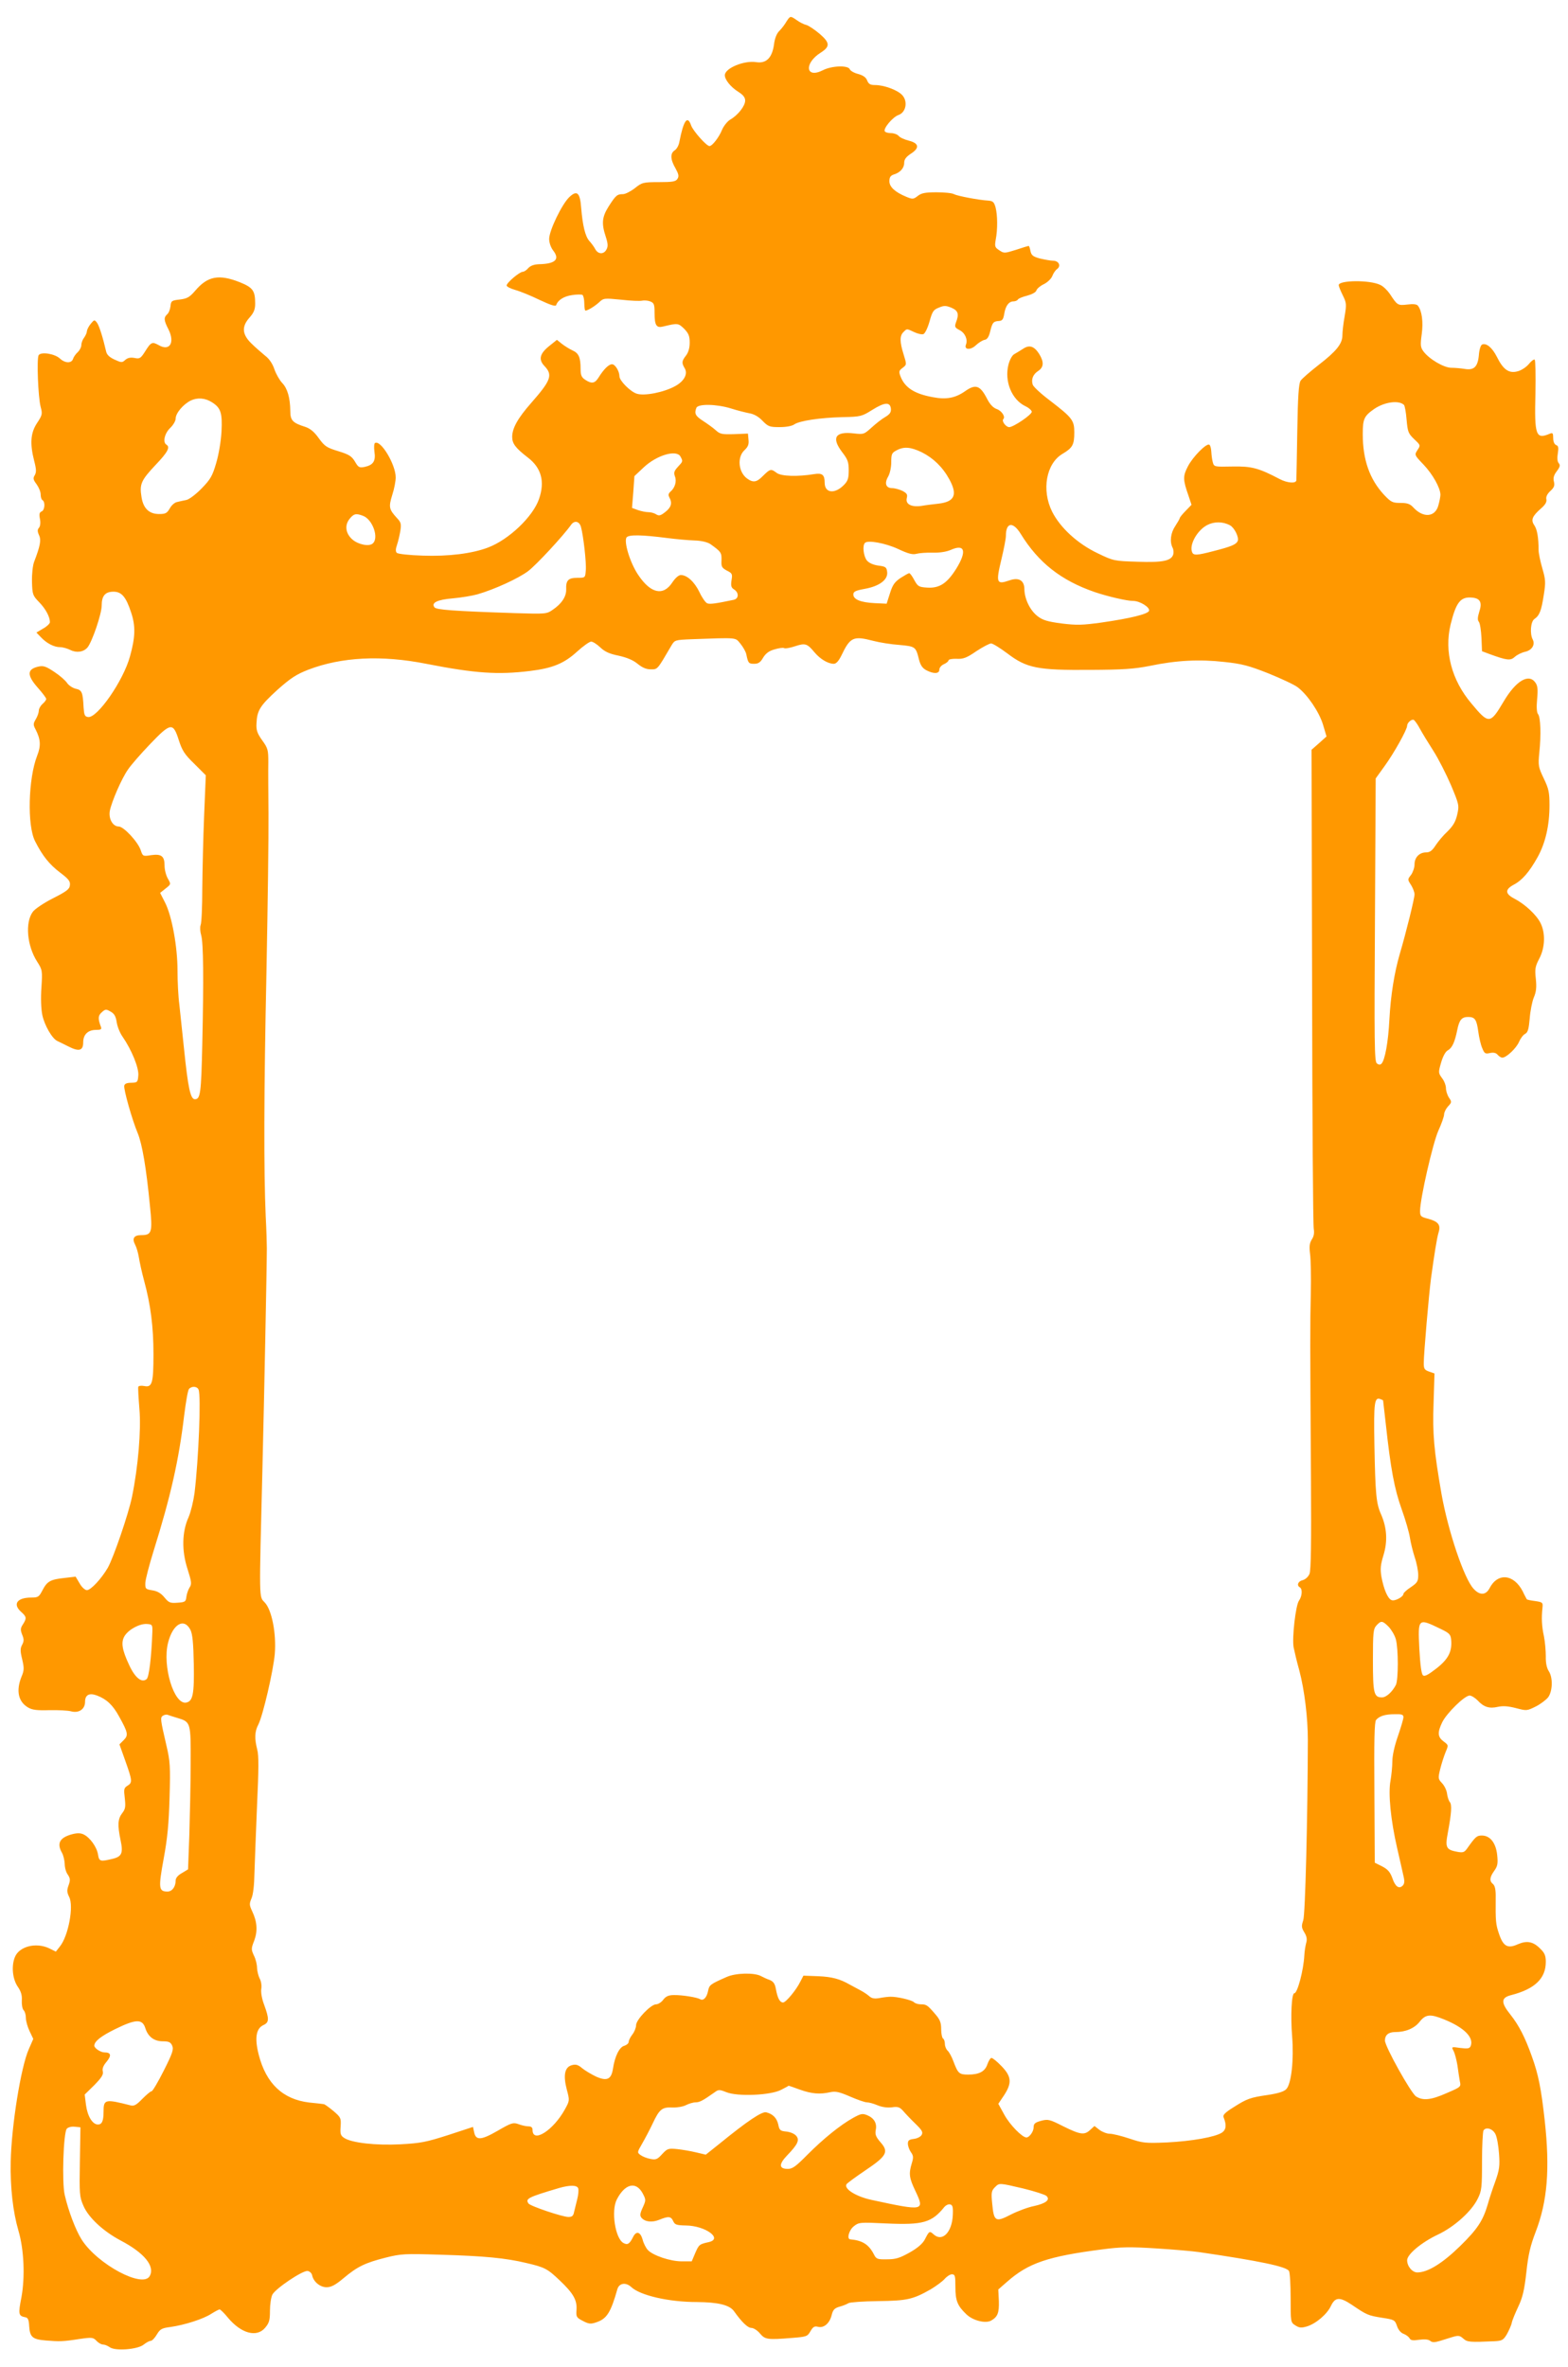 <?xml version="1.0" standalone="no"?>
<!DOCTYPE svg PUBLIC "-//W3C//DTD SVG 20010904//EN"
 "http://www.w3.org/TR/2001/REC-SVG-20010904/DTD/svg10.dtd">
<svg version="1.0" xmlns="http://www.w3.org/2000/svg"
 width="848pt" height="1280pt" viewBox="0 0 848 1280"
 preserveAspectRatio="xMidYMid meet">
<g transform="translate(0,1280) scale(0.1,-0.1)"
fill="#ff9800" stroke="none">
<path d="M4253 12683 c-9 -16 -26 -38 -38 -50 -14 -13 -25 -40 -29 -73 -10
-73 -42 -105 -97 -96 -65 10 -169 -33 -169 -71 0 -24 32 -64 72 -89 27 -17 38
-31 38 -48 0 -29 -39 -79 -81 -103 -15 -9 -35 -34 -44 -55 -16 -40 -53 -88
-68 -88 -16 0 -88 81 -99 111 -20 58 -41 29 -64 -89 -3 -18 -14 -38 -25 -45
-25 -16 -24 -49 4 -97 17 -31 20 -43 11 -57 -9 -15 -26 -18 -101 -18 -85 0
-91 -2 -130 -33 -22 -17 -51 -32 -64 -32 -32 0 -39 -7 -77 -66 -36 -57 -40
-92 -16 -164 12 -37 13 -53 4 -69 -14 -28 -46 -27 -61 2 -6 12 -21 32 -32 44
-22 25 -36 83 -44 180 -6 82 -23 96 -64 57 -40 -38 -109 -181 -109 -226 0 -21
9 -46 21 -62 38 -48 14 -73 -76 -75 -27 -1 -46 -8 -58 -21 -9 -11 -23 -20 -30
-20 -17 0 -87 -59 -87 -74 0 -6 21 -17 46 -24 26 -7 85 -31 132 -54 60 -28 87
-37 90 -28 9 27 42 48 86 54 25 4 50 4 56 1 5 -3 10 -24 10 -46 0 -21 3 -39 6
-39 12 0 50 23 74 45 24 23 28 23 120 14 52 -6 103 -8 113 -5 11 2 30 1 43 -4
21 -8 24 -16 24 -62 0 -68 10 -83 46 -74 79 19 82 19 114 -12 24 -25 30 -39
30 -75 0 -29 -7 -53 -20 -70 -23 -29 -24 -40 -8 -67 20 -31 -1 -71 -50 -98
-61 -34 -168 -55 -209 -41 -34 11 -93 70 -93 94 0 27 -23 65 -40 65 -18 0 -45
-27 -73 -72 -20 -32 -37 -35 -72 -12 -20 13 -25 25 -25 58 0 63 -10 86 -44
101 -17 8 -43 24 -58 36 l-26 21 -40 -32 c-53 -42 -61 -74 -28 -109 47 -49 36
-78 -71 -200 -73 -83 -103 -137 -103 -184 0 -36 18 -60 84 -111 74 -56 94
-131 61 -225 -33 -96 -164 -220 -275 -262 -86 -33 -215 -49 -354 -44 -71 2
-134 9 -140 15 -7 7 -7 20 1 43 6 17 14 52 18 75 6 38 4 47 -18 70 -43 47 -46
59 -26 124 11 33 19 76 19 96 0 70 -81 205 -112 186 -5 -3 -6 -24 -3 -47 8
-51 -7 -72 -52 -82 -30 -6 -35 -3 -53 28 -18 30 -32 39 -91 57 -62 19 -73 26
-105 70 -24 34 -46 52 -72 61 -70 22 -82 35 -82 87 -1 70 -15 121 -44 151 -14
15 -33 48 -42 74 -10 30 -28 57 -51 74 -19 16 -53 45 -74 66 -50 49 -53 91 -9
140 23 26 30 44 30 75 0 70 -12 87 -84 116 -112 44 -173 33 -240 -46 -31 -36
-44 -43 -84 -48 -44 -5 -47 -7 -50 -37 -2 -17 -10 -37 -18 -43 -19 -17 -18
-33 7 -81 36 -72 7 -120 -52 -86 -36 20 -42 18 -75 -35 -23 -36 -29 -40 -56
-34 -22 4 -37 1 -50 -10 -17 -16 -21 -16 -58 1 -28 13 -42 26 -46 44 -17 74
-37 138 -49 155 -14 18 -15 18 -34 -5 -11 -13 -20 -31 -21 -40 0 -8 -7 -24
-15 -35 -8 -10 -15 -28 -15 -40 0 -11 -9 -29 -20 -39 -11 -10 -22 -26 -25 -36
-8 -25 -43 -24 -71 2 -28 26 -102 38 -115 18 -11 -18 -3 -227 11 -280 10 -37
9 -44 -19 -86 -36 -54 -40 -112 -16 -206 12 -46 12 -61 3 -77 -10 -16 -9 -24
10 -49 12 -17 22 -41 22 -55 0 -14 4 -28 10 -31 16 -10 12 -55 -5 -61 -12 -5
-14 -15 -9 -40 4 -20 2 -40 -5 -48 -9 -10 -9 -20 0 -40 13 -27 6 -60 -27 -146
-7 -20 -12 -65 -11 -107 2 -68 4 -74 39 -110 35 -36 58 -79 58 -108 0 -7 -16
-23 -36 -34 l-37 -22 24 -25 c31 -33 71 -54 104 -54 14 0 39 -7 55 -15 33 -17
71 -12 93 13 25 30 77 182 77 227 0 53 19 75 64 75 44 0 68 -29 95 -112 25
-74 23 -134 -6 -238 -36 -132 -177 -335 -227 -328 -18 3 -21 11 -24 53 -4 81
-9 93 -42 100 -17 4 -38 18 -47 31 -9 14 -40 41 -69 60 -45 30 -59 35 -86 29
-63 -14 -63 -47 -3 -115 25 -28 45 -55 45 -60 0 -6 -9 -18 -20 -27 -11 -10
-20 -26 -20 -36 0 -10 -7 -31 -16 -46 -15 -25 -15 -31 -1 -57 27 -53 29 -88 8
-141 -48 -123 -55 -378 -11 -463 40 -79 77 -125 135 -169 46 -35 56 -47 53
-69 -2 -21 -18 -33 -93 -71 -49 -25 -98 -58 -108 -73 -42 -58 -31 -183 24
-269 28 -44 29 -48 23 -140 -4 -58 -2 -115 5 -149 12 -56 53 -127 81 -140 8
-4 36 -17 61 -30 57 -29 79 -22 79 23 0 42 26 67 69 67 26 0 32 3 27 16 -17
45 -16 61 4 79 20 18 24 18 48 4 20 -11 28 -25 33 -56 3 -23 17 -59 32 -80 49
-71 89 -169 85 -210 -3 -36 -5 -38 -38 -39 -24 0 -36 -5 -38 -16 -4 -20 43
-186 73 -257 24 -59 46 -186 66 -393 15 -144 10 -158 -48 -158 -39 0 -50 -18
-32 -52 7 -13 16 -43 20 -68 4 -25 16 -81 28 -125 36 -132 51 -252 51 -398 0
-158 -7 -182 -50 -173 -16 3 -30 1 -32 -4 -2 -6 1 -59 6 -120 10 -115 -7 -314
-40 -475 -19 -93 -100 -329 -131 -384 -35 -60 -92 -121 -113 -121 -10 0 -28
16 -39 36 l-22 37 -60 -7 c-76 -8 -94 -18 -119 -66 -19 -37 -24 -40 -61 -40
-77 0 -102 -36 -54 -78 29 -26 30 -34 9 -67 -14 -21 -14 -30 -4 -56 10 -24 10
-35 0 -54 -11 -20 -11 -34 0 -79 11 -47 11 -60 -4 -95 -30 -75 -17 -134 35
-165 23 -14 49 -17 117 -15 48 1 100 -2 115 -6 43 -12 77 11 77 51 0 38 23 50
65 34 52 -20 85 -51 119 -113 49 -88 51 -102 25 -128 l-23 -23 32 -90 c38
-107 39 -117 11 -134 -19 -12 -20 -19 -14 -68 5 -46 3 -58 -14 -80 -24 -31
-26 -64 -9 -146 15 -70 7 -89 -43 -101 -67 -16 -73 -15 -79 24 -7 41 -44 92
-78 108 -17 8 -35 8 -62 1 -67 -18 -84 -49 -55 -100 8 -14 14 -41 15 -60 0
-20 7 -46 17 -59 13 -20 14 -29 4 -57 -10 -27 -9 -38 3 -63 26 -49 -4 -211
-50 -268 l-22 -28 -36 18 c-72 34 -164 10 -186 -49 -19 -48 -12 -116 15 -157
19 -27 25 -48 23 -77 -1 -22 3 -45 10 -52 7 -7 12 -25 12 -42 0 -16 9 -48 20
-71 l20 -42 -24 -55 c-43 -96 -94 -415 -98 -608 -3 -141 12 -272 42 -375 30
-102 36 -249 16 -359 -18 -91 -16 -101 19 -108 16 -2 21 -12 23 -50 4 -58 18
-70 90 -76 74 -6 92 -6 181 8 69 10 75 9 93 -10 10 -11 26 -20 36 -20 9 0 25
-7 35 -14 28 -22 150 -13 183 13 15 12 32 21 39 21 7 0 22 15 33 34 18 30 27
35 74 41 77 11 177 43 220 71 21 13 41 24 46 24 4 0 25 -20 45 -45 72 -86 156
-108 201 -54 22 26 26 41 26 92 0 34 6 73 13 87 17 33 164 132 191 128 11 -2
22 -12 24 -23 7 -35 43 -65 78 -65 25 0 48 12 92 49 75 63 117 83 227 111 84
21 103 22 295 16 239 -7 355 -18 467 -45 99 -23 114 -31 180 -94 73 -69 94
-106 91 -157 -3 -40 -1 -44 34 -62 32 -17 43 -18 72 -8 58 19 79 53 115 180
10 33 46 38 75 11 48 -45 202 -81 354 -81 117 -1 178 -16 202 -50 42 -59 74
-90 94 -90 11 0 32 -13 46 -30 28 -33 40 -35 175 -24 77 6 82 8 98 36 14 24
22 29 41 24 32 -8 63 19 74 64 7 28 15 37 43 45 19 5 40 14 48 19 8 5 80 10
160 11 157 2 188 9 285 64 28 17 61 41 74 55 12 14 30 26 40 26 17 0 19 -8 19
-68 0 -75 11 -102 59 -148 35 -34 102 -51 133 -35 36 20 45 41 43 106 l-3 63
48 42 c115 101 220 137 516 175 99 13 148 14 290 5 95 -6 199 -15 232 -20 328
-48 471 -78 486 -102 5 -7 9 -73 9 -145 0 -131 0 -133 25 -149 22 -14 32 -15
63 -6 49 15 109 66 130 111 23 48 47 50 113 6 81 -55 88 -58 163 -70 66 -10
70 -12 81 -44 7 -21 21 -38 36 -43 13 -5 28 -16 32 -24 7 -12 19 -13 53 -8 29
4 49 2 59 -6 10 -9 23 -9 50 -1 19 6 51 16 71 22 31 9 39 8 57 -8 22 -20 35
-21 169 -15 41 2 48 6 67 37 11 20 24 48 27 63 3 15 20 55 36 89 23 49 32 88
43 185 10 95 22 144 50 217 64 166 78 341 49 604 -19 171 -34 248 -70 347 -36
101 -69 166 -115 224 -53 66 -52 92 4 106 128 33 187 90 187 180 0 32 -6 48
-29 70 -39 40 -73 46 -122 25 -55 -25 -79 -12 -102 56 -18 53 -19 69 -18 195
1 43 -4 65 -14 74 -21 17 -19 37 6 72 18 25 21 39 16 86 -7 65 -38 105 -83
105 -27 0 -34 -6 -78 -68 -16 -23 -23 -26 -55 -20 -60 11 -66 23 -51 102 20
108 23 152 11 167 -6 7 -13 28 -15 45 -2 18 -14 43 -27 57 -22 23 -22 27 -10
77 7 28 20 69 29 91 16 38 16 38 -11 58 -32 24 -34 48 -7 104 25 50 121 144
148 144 10 0 29 -12 43 -26 33 -36 63 -46 110 -35 28 6 55 4 98 -7 57 -15 59
-15 107 9 26 13 56 36 67 50 24 34 26 106 3 141 -11 17 -17 45 -16 80 0 29 -4
78 -10 108 -12 55 -14 99 -8 155 3 28 1 30 -39 36 -24 3 -44 7 -46 10 -1 2
-12 21 -22 43 -49 94 -136 102 -180 15 -20 -37 -53 -38 -86 -1 -51 55 -137
310 -173 512 -41 236 -49 326 -43 490 l5 162 -29 10 c-25 9 -29 15 -29 46 0
52 28 373 39 457 18 131 32 220 41 249 13 41 -1 59 -54 74 -43 11 -46 14 -46
44 1 68 69 366 99 433 17 37 31 77 31 88 0 11 10 31 21 43 21 22 21 25 5 48
-9 14 -16 37 -16 51 0 14 -9 39 -21 54 -20 28 -21 30 -5 85 10 34 24 60 37 66
23 13 37 45 50 109 11 55 24 71 59 71 37 0 46 -14 55 -80 4 -30 13 -70 21 -88
12 -30 17 -33 42 -27 20 4 33 1 42 -10 7 -8 18 -15 25 -15 22 0 77 52 91 87 8
18 22 37 33 42 14 8 19 26 24 83 3 40 13 91 22 113 13 30 16 55 11 102 -6 53
-3 67 19 109 31 59 34 138 6 193 -23 45 -85 102 -141 131 -50 26 -52 49 -4 75
46 24 84 68 129 148 43 77 65 173 65 282 0 69 -4 89 -31 145 -29 61 -31 69
-24 140 10 96 7 191 -7 208 -7 8 -9 38 -5 80 5 53 3 73 -9 90 -36 52 -106 10
-172 -102 -73 -123 -80 -124 -174 -11 -107 126 -148 281 -113 427 30 122 54
152 117 146 44 -4 55 -27 38 -77 -9 -30 -10 -44 -2 -54 6 -7 12 -46 14 -86 l3
-73 40 -15 c96 -35 114 -37 138 -15 12 11 37 23 55 27 37 8 56 39 41 67 -16
31 -11 96 9 110 28 19 38 45 51 130 11 69 10 83 -8 145 -11 38 -20 82 -20 98
0 68 -8 112 -23 134 -20 29 -12 49 37 92 23 20 31 35 28 49 -3 12 4 28 21 44
21 19 25 30 20 51 -5 19 -1 35 15 56 18 24 20 33 11 44 -8 9 -9 29 -5 53 5 31
3 41 -9 45 -10 4 -16 19 -16 38 0 26 -3 30 -17 24 -77 -33 -85 -12 -79 218 2
97 0 179 -4 182 -5 3 -19 -8 -32 -24 -13 -16 -40 -34 -60 -39 -47 -13 -78 8
-113 79 -25 49 -56 75 -79 66 -8 -3 -16 -28 -18 -58 -6 -64 -27 -83 -78 -74
-19 3 -51 6 -71 6 -40 0 -120 47 -151 89 -16 22 -17 34 -9 93 9 66 1 127 -21
154 -6 8 -26 10 -57 6 -52 -6 -54 -4 -94 57 -13 19 -36 42 -52 49 -56 28 -225
26 -225 -1 0 -6 10 -31 22 -55 20 -41 21 -48 10 -114 -7 -38 -12 -84 -12 -102
0 -46 -32 -86 -129 -161 -46 -36 -90 -74 -97 -85 -10 -14 -15 -84 -18 -272 -2
-140 -5 -260 -5 -266 -1 -19 -48 -16 -90 6 -114 60 -152 70 -256 68 -98 -2
-99 -2 -106 23 -4 14 -7 39 -8 57 -1 17 -5 35 -11 38 -15 9 -89 -65 -116 -118
-27 -52 -27 -71 4 -159 l16 -48 -32 -33 c-18 -18 -32 -36 -32 -40 0 -3 -11
-22 -24 -42 -25 -37 -31 -85 -14 -118 5 -10 6 -26 3 -36 -11 -34 -56 -44 -193
-39 -126 4 -129 4 -216 46 -109 52 -202 138 -246 225 -58 117 -32 261 57 313
54 32 63 49 63 116 0 65 -11 79 -132 172 -48 36 -90 75 -93 86 -9 29 2 56 30
74 30 20 32 48 5 92 -27 42 -53 51 -88 27 -15 -10 -36 -22 -46 -28 -12 -6 -25
-30 -32 -57 -23 -90 18 -190 92 -225 19 -9 34 -23 34 -30 0 -16 -99 -83 -122
-83 -18 0 -42 33 -32 43 13 13 -9 46 -36 55 -19 7 -36 25 -51 54 -38 74 -62
83 -120 42 -53 -37 -102 -46 -174 -32 -100 18 -152 52 -175 113 -10 26 -8 31
12 46 22 17 22 17 5 72 -21 67 -22 101 -1 121 19 19 16 20 58 0 19 -9 41 -14
50 -11 9 4 23 33 33 68 15 54 21 64 50 75 28 12 38 12 68 0 37 -16 43 -34 25
-80 -8 -23 -6 -28 19 -41 30 -15 46 -51 35 -79 -11 -28 25 -31 54 -3 15 14 36
27 47 29 14 2 23 16 30 45 12 49 17 55 47 57 18 1 24 8 29 38 7 44 25 68 50
68 10 0 21 5 24 10 3 6 26 15 50 21 26 7 47 18 50 28 3 10 21 25 40 34 20 10
40 29 46 44 5 14 17 32 26 38 23 17 9 45 -22 45 -13 0 -45 6 -71 12 -37 10
-46 17 -51 40 -3 16 -7 28 -10 28 -2 0 -33 -9 -68 -21 -61 -19 -65 -20 -90 -3
-25 16 -26 21 -20 58 11 55 10 134 -1 175 -8 28 -14 34 -39 36 -51 3 -167 25
-186 35 -10 6 -52 10 -94 10 -61 0 -82 -4 -102 -20 -23 -18 -28 -18 -60 -5
-63 26 -93 54 -93 85 0 21 6 30 23 36 35 10 57 35 57 63 0 19 10 32 35 49 49
31 46 57 -9 71 -24 6 -49 17 -56 26 -7 8 -25 15 -41 15 -15 0 -31 4 -34 10 -9
15 43 77 74 88 41 14 52 74 20 108 -25 27 -98 54 -146 54 -26 0 -35 5 -43 24
-6 17 -21 28 -49 36 -21 5 -42 17 -45 25 -8 23 -98 20 -146 -5 -93 -47 -103
37 -12 95 52 33 51 53 -4 101 -27 23 -60 45 -73 49 -14 3 -37 15 -52 26 -35
24 -35 24 -56 -8z m-3106 -2059 c47 -30 56 -57 51 -157 -3 -54 -15 -125 -29
-172 -20 -69 -31 -88 -79 -137 -30 -31 -67 -59 -82 -62 -16 -3 -38 -8 -50 -11
-13 -2 -31 -18 -40 -35 -15 -26 -23 -30 -58 -30 -54 0 -86 31 -95 94 -11 68
-1 89 75 170 67 70 82 98 60 111 -21 13 -10 61 20 90 17 16 30 39 30 51 0 29
40 77 82 98 36 17 78 14 115 -10z m6446 -14 c4 -4 11 -39 14 -79 6 -67 9 -75
41 -106 35 -33 35 -33 18 -59 -17 -26 -17 -27 33 -79 50 -53 90 -125 91 -162
0 -11 -5 -37 -11 -58 -17 -64 -81 -70 -135 -12 -18 20 -33 25 -70 25 -43 0
-51 4 -89 44 -78 84 -115 190 -115 328 0 83 7 98 63 137 55 37 132 48 160 21z
m-2775 -20 c2 -19 -5 -30 -30 -45 -18 -10 -51 -36 -74 -57 -41 -37 -43 -38
-96 -32 -101 12 -123 -23 -63 -102 30 -39 35 -53 35 -98 0 -44 -5 -58 -27 -80
-49 -49 -103 -43 -103 13 0 43 -13 54 -56 47 -91 -15 -178 -12 -203 6 -32 24
-35 23 -75 -16 -34 -35 -53 -38 -87 -13 -46 35 -53 115 -13 152 19 18 25 31
22 57 l-3 33 -74 -3 c-66 -2 -77 0 -100 21 -14 13 -45 35 -68 50 -42 27 -49
40 -37 71 9 23 109 21 187 -3 34 -11 79 -22 99 -26 25 -4 50 -18 71 -40 31
-32 39 -35 93 -35 36 0 68 6 80 15 28 19 137 36 261 39 98 2 104 4 160 39 67
42 97 44 101 7z m167 -236 c62 -31 113 -80 149 -146 46 -84 29 -122 -59 -132
-27 -3 -69 -8 -91 -12 -55 -8 -88 9 -80 42 5 19 1 26 -23 39 -17 8 -42 15 -56
15 -34 0 -43 26 -22 62 10 17 17 51 17 78 0 44 3 51 28 64 40 22 77 19 137
-10z m-1305 -23 c14 -26 14 -26 -14 -56 -20 -22 -23 -31 -16 -51 11 -27 0 -63
-24 -83 -11 -10 -13 -18 -6 -31 17 -31 10 -54 -22 -79 -25 -20 -34 -22 -49
-13 -10 7 -29 12 -42 12 -13 0 -39 5 -56 11 l-33 12 7 86 6 86 50 47 c70 66
177 98 199 59z m-1716 -321 c52 -20 87 -121 51 -150 -20 -17 -79 -5 -110 23
-36 32 -42 76 -15 110 23 29 35 32 74 17z m1178 -60 c13 -47 30 -195 26 -235
-3 -40 -3 -40 -46 -40 -49 0 -62 -14 -60 -63 1 -38 -24 -77 -73 -110 -33 -23
-38 -23 -204 -18 -332 11 -424 18 -435 31 -20 25 15 42 100 49 45 4 105 14
133 22 93 27 221 86 273 125 45 34 191 192 232 250 18 26 45 21 54 -11z m3510
9 c24 -13 49 -64 42 -84 -8 -20 -35 -31 -133 -56 -88 -23 -107 -24 -114 -5
-16 40 27 117 81 146 38 20 85 20 124 -1z m-1132 -46 c96 -156 218 -252 400
-315 71 -24 174 -48 208 -48 37 0 93 -35 86 -54 -7 -17 -98 -40 -258 -63 -102
-14 -132 -15 -214 -5 -76 10 -103 18 -130 39 -41 31 -71 93 -72 146 0 48 -30
66 -81 48 -70 -24 -74 -14 -43 115 13 54 24 111 24 126 0 73 38 79 80 11z
m-1910 -23 c47 -6 112 -12 146 -13 37 -1 69 -9 85 -19 59 -42 62 -47 61 -88
-2 -35 2 -41 29 -56 29 -14 31 -19 25 -53 -4 -29 -2 -39 14 -49 27 -17 26 -50
-2 -56 -95 -20 -129 -25 -143 -19 -9 3 -28 30 -42 60 -27 56 -67 93 -101 93
-12 0 -30 -16 -46 -40 -49 -75 -117 -60 -184 40 -45 66 -80 183 -63 204 13 15
81 14 221 -4z m1247 -59 c55 -26 79 -32 100 -26 15 4 55 7 88 6 38 -1 74 5 97
15 76 34 88 -7 30 -101 -50 -80 -91 -107 -157 -103 -46 3 -51 6 -70 40 -11 21
-23 38 -28 38 -4 0 -25 -12 -47 -26 -31 -21 -43 -37 -57 -83 l-18 -56 -65 3
c-76 4 -115 20 -115 47 0 15 11 21 60 30 80 14 127 49 123 90 -3 27 -7 31 -47
36 -29 4 -51 14 -63 28 -18 23 -25 81 -10 95 15 16 110 -1 179 -33z m-853
-512 c14 -17 29 -43 32 -57 10 -49 13 -52 43 -52 22 0 34 8 48 33 14 23 32 37
62 45 23 7 46 10 51 7 6 -4 33 1 60 10 55 18 65 15 105 -33 30 -36 73 -62 104
-62 13 0 26 14 41 44 48 101 65 108 173 80 34 -9 97 -19 141 -22 86 -8 89 -9
106 -79 8 -31 19 -47 40 -58 40 -21 70 -19 70 3 0 11 11 24 25 30 14 6 25 16
25 21 0 5 20 9 43 8 36 -2 55 5 107 41 35 23 71 42 80 42 9 0 48 -24 88 -54
105 -80 164 -91 447 -89 181 1 239 5 325 22 144 30 267 36 401 21 95 -10 133
-20 239 -62 69 -28 140 -61 158 -75 53 -40 116 -133 137 -202 l19 -64 -40 -36
-41 -36 3 -1280 c1 -703 5 -1294 9 -1312 4 -22 0 -41 -11 -57 -12 -20 -14 -37
-9 -78 4 -29 6 -125 4 -213 -4 -169 -4 -253 1 -1015 2 -335 0 -483 -8 -502 -7
-16 -22 -30 -37 -34 -25 -6 -34 -28 -15 -39 15 -9 12 -48 -5 -72 -18 -25 -38
-201 -29 -252 4 -20 17 -76 31 -126 28 -106 46 -256 46 -375 -1 -427 -14 -947
-25 -976 -10 -30 -10 -39 6 -65 13 -21 16 -38 10 -57 -4 -15 -9 -45 -10 -67
-4 -79 -37 -205 -54 -205 -15 0 -21 -122 -12 -233 10 -127 -4 -255 -31 -285
-13 -14 -42 -23 -99 -32 -97 -14 -114 -20 -189 -68 -42 -26 -57 -41 -52 -52
17 -42 15 -68 -9 -84 -37 -24 -162 -46 -298 -53 -117 -5 -130 -3 -202 21 -42
14 -90 26 -106 26 -16 0 -41 10 -56 21 l-27 21 -23 -21 c-31 -29 -52 -27 -145
19 -75 38 -83 40 -121 30 -32 -9 -40 -15 -40 -35 0 -23 -23 -55 -39 -55 -23 0
-90 69 -119 122 l-33 60 31 46 c43 66 41 101 -13 157 -24 25 -48 45 -55 45 -6
0 -15 -15 -22 -34 -13 -39 -44 -56 -104 -56 -49 0 -55 6 -80 72 -9 25 -24 52
-32 58 -7 7 -14 23 -14 36 0 12 -4 26 -10 29 -5 3 -10 26 -10 50 0 36 -6 52
-32 82 -42 49 -48 53 -78 53 -15 0 -31 5 -38 12 -11 11 -90 30 -127 29 -11 0
-37 -3 -58 -7 -28 -5 -43 -2 -56 10 -10 9 -34 25 -52 34 -19 10 -43 23 -54 29
-52 30 -96 42 -170 45 l-80 3 -16 -31 c-23 -47 -79 -114 -94 -114 -18 0 -30
24 -39 73 -5 29 -14 41 -34 49 -15 5 -36 15 -47 21 -36 19 -136 17 -185 -5
-91 -40 -94 -43 -101 -77 -7 -35 -26 -54 -43 -43 -17 10 -99 23 -141 22 -30 0
-44 -7 -58 -25 -10 -14 -28 -25 -39 -25 -28 0 -108 -83 -108 -113 0 -13 -9
-36 -20 -50 -11 -14 -20 -32 -20 -40 0 -8 -11 -17 -23 -21 -27 -6 -52 -57 -62
-124 -9 -58 -32 -69 -91 -43 -25 12 -59 32 -75 45 -22 19 -35 23 -56 17 -39
-10 -48 -54 -28 -131 16 -60 16 -61 -10 -108 -62 -113 -175 -186 -175 -111 0
13 -7 19 -22 19 -12 0 -36 5 -54 12 -29 10 -37 8 -113 -36 -90 -52 -118 -53
-127 -7 l-6 28 -134 -44 c-119 -38 -148 -44 -258 -50 -135 -7 -264 8 -304 34
-20 13 -23 21 -20 62 3 46 1 50 -40 85 -24 20 -47 36 -50 36 -4 1 -40 5 -80 9
-142 17 -233 102 -273 259 -23 90 -14 142 26 160 31 14 31 34 4 108 -13 34
-19 69 -16 88 3 18 -1 42 -9 56 -7 14 -13 39 -14 57 0 18 -7 48 -17 67 -15 33
-15 38 2 81 19 52 16 102 -12 160 -15 32 -15 39 -3 68 9 20 15 72 16 137 2 58
8 222 14 365 9 193 10 271 1 303 -15 59 -14 98 6 135 25 49 81 291 89 382 9
110 -16 238 -54 278 -32 34 -31 -3 -13 717 10 408 24 1100 24 1200 0 19 -2 96
-6 170 -11 250 -10 671 4 1325 7 358 12 742 11 855 -1 113 -2 238 -1 277 0 67
-2 76 -33 119 -27 38 -33 55 -31 91 3 71 19 96 113 182 72 64 103 84 167 109
180 69 396 80 638 32 266 -52 387 -60 560 -39 124 15 186 41 256 105 33 30 67
54 76 54 9 0 31 -14 49 -31 24 -23 49 -35 99 -45 45 -10 79 -24 103 -44 26
-21 47 -30 72 -30 37 0 34 -3 110 127 19 32 19 32 112 36 253 9 233 10 262
-24z m3675 -460 c13 -24 46 -78 73 -120 27 -42 69 -125 95 -185 44 -105 45
-110 34 -159 -9 -39 -22 -61 -52 -91 -23 -21 -52 -56 -65 -76 -18 -28 -31 -38
-51 -38 -37 0 -63 -27 -63 -65 0 -18 -9 -43 -19 -57 -19 -24 -19 -25 0 -54 10
-16 19 -39 19 -51 0 -22 -46 -208 -80 -323 -29 -100 -49 -223 -56 -355 -6
-120 -24 -219 -43 -238 -7 -7 -15 -6 -25 2 -13 11 -14 113 -10 777 l4 764 49
68 c50 69 121 196 121 217 0 15 22 36 35 32 5 -2 21 -23 34 -48z m-6712 -62
c18 -56 31 -77 84 -128 l62 -62 -9 -216 c-5 -119 -9 -297 -10 -396 0 -99 -4
-188 -9 -198 -4 -11 -3 -35 3 -55 12 -42 14 -233 6 -589 -6 -265 -10 -298 -40
-298 -24 0 -37 60 -59 275 -9 85 -20 191 -25 236 -6 44 -10 127 -10 185 0 128
-30 294 -67 367 l-27 53 30 24 c29 23 29 23 12 53 -10 17 -18 48 -18 70 0 52
-17 65 -73 57 -44 -7 -45 -6 -56 27 -15 45 -92 128 -119 128 -32 0 -56 42 -48
85 10 50 63 173 98 223 16 24 70 86 120 138 112 117 124 118 155 21z m107
-3513 c14 -35 0 -377 -22 -559 -6 -44 -20 -102 -32 -130 -36 -79 -38 -182 -6
-280 22 -70 24 -82 11 -101 -7 -11 -15 -34 -17 -50 -3 -27 -7 -29 -48 -32 -40
-3 -47 0 -71 29 -18 22 -38 34 -65 38 -37 6 -39 8 -38 41 1 19 21 96 44 170
93 297 137 492 166 735 9 72 20 136 26 143 15 17 45 15 52 -4z m6406 -58 c0 0
7 -59 15 -131 26 -238 46 -347 85 -456 21 -58 41 -128 45 -155 4 -27 16 -75
26 -106 11 -32 19 -75 19 -96 0 -35 -5 -42 -40 -66 -22 -14 -40 -31 -40 -36 0
-16 -46 -41 -64 -34 -21 8 -42 58 -55 126 -7 43 -5 64 11 117 23 75 19 148
-13 221 -26 58 -31 107 -36 378 -4 228 0 258 33 245 8 -3 14 -6 14 -7z m30
-1224 c15 -16 33 -46 39 -68 14 -51 14 -219 0 -247 -20 -38 -52 -67 -75 -67
-44 0 -49 22 -49 201 0 150 2 169 19 188 25 27 32 27 66 -7z m280 -11 c48 -23
55 -30 58 -58 6 -64 -14 -105 -79 -156 -45 -35 -64 -45 -73 -38 -9 7 -15 56
-20 143 -8 167 -8 168 114 109z m-6966 -16 c-5 -138 -18 -246 -31 -256 -26
-22 -62 6 -94 75 -40 85 -46 126 -24 160 23 35 82 66 120 63 28 -2 30 -4 29
-42z m206 10 c11 -22 16 -71 18 -185 3 -163 -5 -201 -41 -208 -66 -13 -130
198 -98 324 26 102 87 136 121 69z m-71 -476 c73 -22 73 -23 72 -246 0 -109
-4 -282 -7 -385 l-7 -188 -33 -20 c-22 -12 -34 -27 -34 -40 0 -34 -19 -60 -44
-60 -48 0 -50 18 -21 177 21 113 28 191 32 333 5 166 3 195 -17 280 -33 142
-34 151 -19 161 8 5 19 7 25 5 7 -3 30 -10 53 -17z m6631 4 c0 -10 -14 -56
-30 -103 -18 -51 -30 -105 -30 -136 0 -28 -5 -76 -10 -105 -13 -68 1 -212 36
-364 14 -60 29 -128 34 -150 7 -29 6 -43 -4 -53 -20 -20 -41 -5 -56 41 -12 32
-24 47 -55 63 l-40 20 -2 379 c-2 284 0 382 9 393 18 21 48 31 101 31 38 1 47
-2 47 -16z m221 -1635 c108 -44 160 -97 143 -143 -6 -14 -15 -16 -56 -11 -49
7 -49 7 -37 -16 7 -13 16 -48 21 -78 4 -30 10 -69 13 -86 7 -30 6 -31 -71 -64
-85 -38 -129 -42 -166 -18 -28 19 -168 270 -168 302 0 30 19 46 55 46 57 0
104 20 132 55 33 42 58 44 134 13z m-7025 -47 c15 -47 48 -71 95 -71 32 0 42
-5 50 -23 9 -20 3 -40 -45 -135 -31 -62 -61 -112 -66 -112 -6 0 -28 -19 -50
-41 -31 -32 -44 -40 -62 -36 -141 36 -148 34 -148 -35 0 -49 -9 -68 -30 -68
-30 0 -57 45 -65 106 l-7 56 52 51 c39 40 50 57 46 74 -4 14 2 31 20 52 28 34
25 51 -11 51 -21 0 -55 23 -55 36 0 24 36 52 113 90 112 55 147 56 163 5z
m3539 -332 c64 -23 109 -27 166 -14 29 6 49 1 107 -24 39 -17 79 -31 90 -31
11 0 37 -7 58 -16 24 -10 53 -14 77 -11 33 5 43 1 61 -19 11 -13 41 -45 66
-69 38 -37 43 -47 34 -62 -6 -10 -25 -19 -43 -21 -24 -3 -31 -8 -31 -25 0 -13
7 -33 16 -46 14 -19 15 -29 5 -61 -17 -56 -14 -79 19 -148 52 -110 48 -111
-235 -50 -85 18 -152 60 -137 85 4 6 50 40 102 75 116 78 128 100 82 152 -25
29 -30 42 -26 65 8 37 -8 65 -45 81 -27 11 -35 9 -77 -14 -70 -39 -160 -112
-246 -198 -63 -64 -82 -78 -107 -78 -49 0 -50 25 -4 73 58 60 69 84 48 107
-10 11 -33 20 -53 22 -32 3 -37 7 -43 38 -8 35 -29 57 -65 66 -23 6 -102 -47
-253 -170 l-74 -59 -51 12 c-28 7 -75 15 -103 18 -49 5 -54 3 -82 -27 -25 -28
-34 -32 -63 -26 -19 3 -43 13 -54 21 -19 14 -18 15 9 62 15 26 41 75 57 109
36 77 51 89 107 86 25 -1 58 5 73 13 16 8 39 15 52 15 22 0 40 10 101 53 23
17 27 17 65 2 61 -25 242 -17 297 13 22 11 40 21 40 22 1 0 28 -9 60 -21z
m-3893 -390 c-3 -175 -2 -190 19 -238 27 -64 107 -138 201 -188 128 -67 187
-139 158 -192 -36 -69 -282 62 -368 196 -33 52 -72 155 -92 242 -16 68 -7 336
11 358 7 8 25 13 43 11 l31 -3 -3 -186z m7656 148 c8 -16 16 -63 19 -105 5
-66 2 -88 -21 -152 -15 -41 -33 -96 -40 -122 -26 -88 -55 -133 -149 -225 -95
-93 -175 -143 -232 -143 -27 0 -55 33 -55 66 0 32 78 97 167 139 89 42 182
126 215 194 21 42 23 60 23 201 0 85 4 161 8 168 14 21 51 9 65 -21z m-2554
-293 c61 -15 117 -33 125 -40 23 -21 -3 -41 -67 -55 -31 -6 -88 -27 -125 -46
-83 -43 -92 -38 -101 59 -6 59 -4 70 14 88 25 25 21 25 154 -6z m-2407 1 c3
-9 1 -35 -5 -58 -6 -23 -13 -54 -17 -69 -4 -22 -11 -28 -31 -28 -32 0 -207 59
-216 73 -17 26 -5 33 167 84 57 16 95 16 102 -2z m348 -26 c19 -36 19 -38 1
-78 -15 -32 -16 -44 -7 -55 19 -23 58 -27 97 -11 49 20 63 19 75 -8 9 -19 18
-22 68 -23 106 -1 203 -72 124 -90 -50 -11 -53 -13 -73 -59 l-19 -45 -55 0
c-61 0 -156 32 -183 62 -10 11 -23 36 -28 57 -12 41 -34 47 -51 13 -19 -38
-30 -45 -52 -33 -45 24 -68 175 -36 236 44 85 103 99 139 34z m1678 -118 c-4
-94 -57 -148 -104 -105 -22 20 -24 18 -47 -27 -12 -23 -38 -46 -82 -71 -54
-30 -75 -37 -122 -37 -53 -1 -59 1 -72 27 -28 54 -62 75 -128 81 -20 2 -6 51
20 71 26 21 33 22 174 15 200 -9 247 4 316 90 8 9 21 15 30 13 14 -3 17 -14
15 -57z"/>
</g>
</svg>
